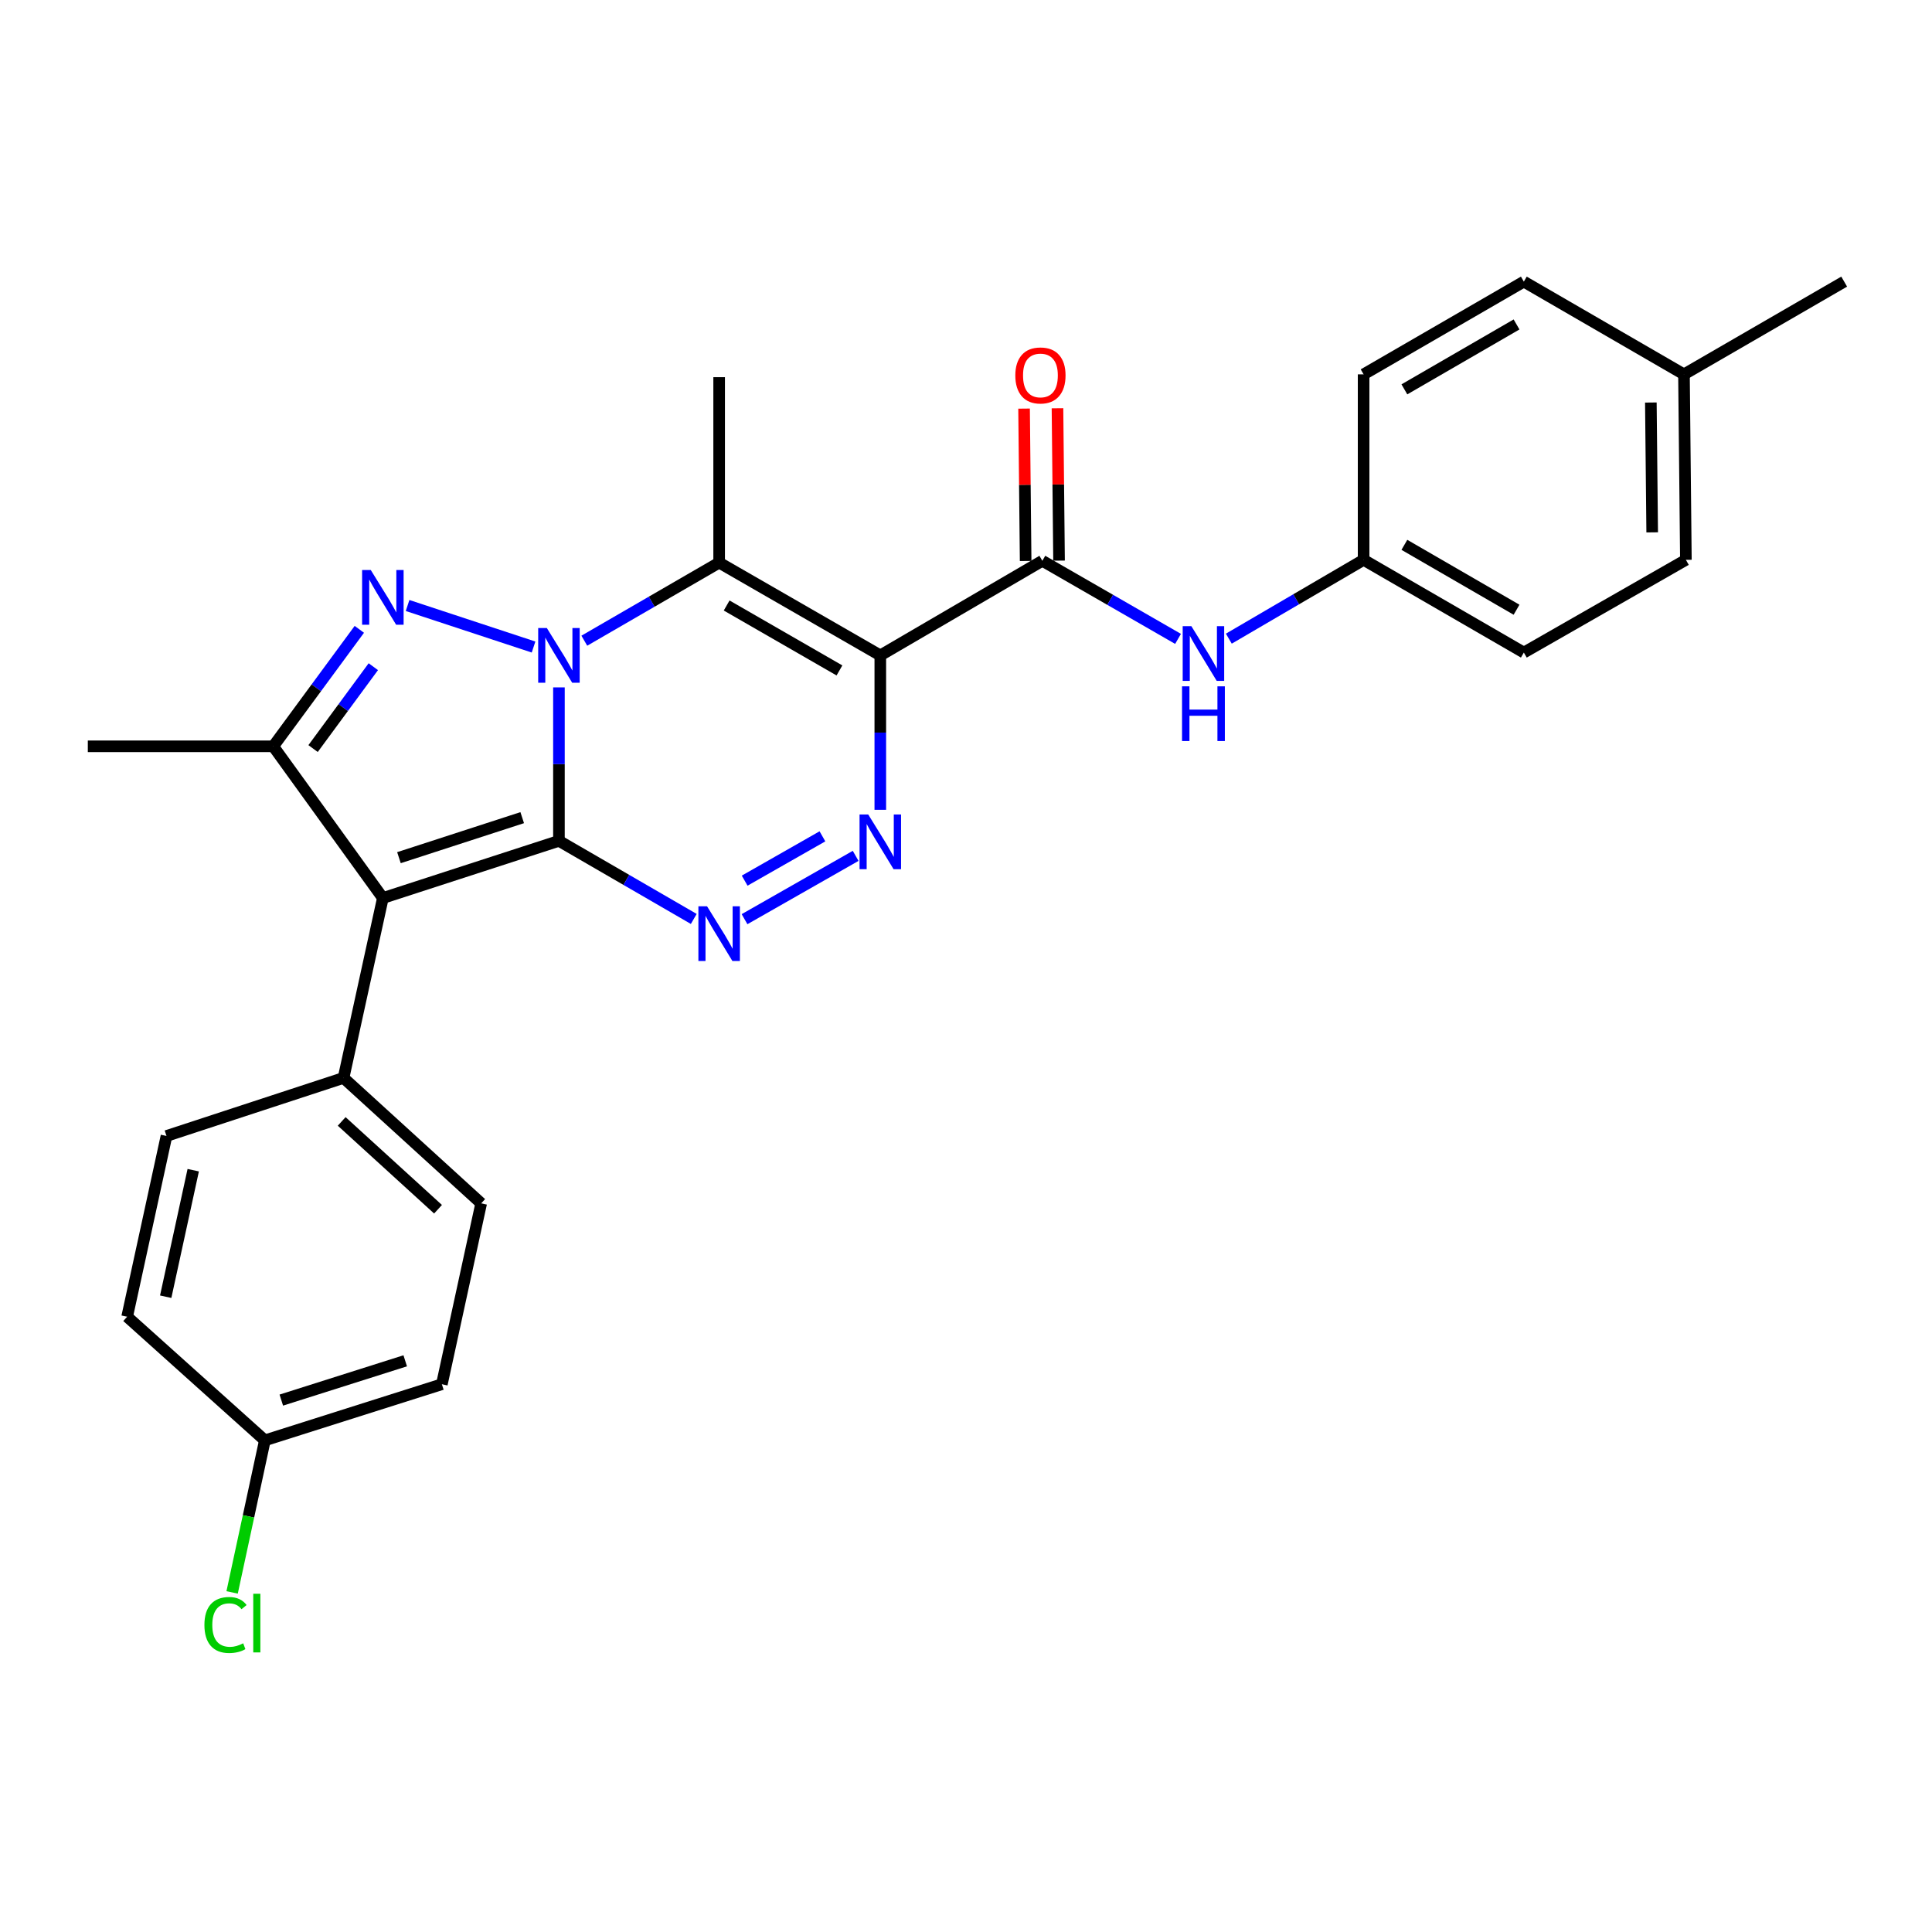 <?xml version='1.0' encoding='iso-8859-1'?>
<svg version='1.1' baseProfile='full'
              xmlns='http://www.w3.org/2000/svg'
                      xmlns:rdkit='http://www.rdkit.org/xml'
                      xmlns:xlink='http://www.w3.org/1999/xlink'
                  xml:space='preserve'
width='1000px' height='1000px' viewBox='0 0 1000 1000'>
<!-- END OF HEADER -->
<rect style='opacity:1.0;fill:#FFFFFF;stroke:none' width='1000' height='1000' x='0' y='0'> </rect>
<path class='bond-0' d='M 289.305,435.223 L 289.305,395.509' style='fill:none;fill-rule:evenodd;stroke:#000000;stroke-width:6px;stroke-linecap:butt;stroke-linejoin:miter;stroke-opacity:1' />
<path class='bond-0' d='M 289.305,395.509 L 289.305,355.794' style='fill:none;fill-rule:evenodd;stroke:#0000FF;stroke-width:6px;stroke-linecap:butt;stroke-linejoin:miter;stroke-opacity:1' />
<path class='bond-2' d='M 289.305,435.223 L 198.167,464.815' style='fill:none;fill-rule:evenodd;stroke:#000000;stroke-width:6px;stroke-linecap:butt;stroke-linejoin:miter;stroke-opacity:1' />
<path class='bond-2' d='M 270.294,423.214 L 206.497,443.928' style='fill:none;fill-rule:evenodd;stroke:#000000;stroke-width:6px;stroke-linecap:butt;stroke-linejoin:miter;stroke-opacity:1' />
<path class='bond-5' d='M 289.305,435.223 L 324.199,455.434' style='fill:none;fill-rule:evenodd;stroke:#000000;stroke-width:6px;stroke-linecap:butt;stroke-linejoin:miter;stroke-opacity:1' />
<path class='bond-5' d='M 324.199,455.434 L 359.093,475.644' style='fill:none;fill-rule:evenodd;stroke:#0000FF;stroke-width:6px;stroke-linecap:butt;stroke-linejoin:miter;stroke-opacity:1' />
<path class='bond-3' d='M 276.166,334.903 L 210.961,313.408' style='fill:none;fill-rule:evenodd;stroke:#0000FF;stroke-width:6px;stroke-linecap:butt;stroke-linejoin:miter;stroke-opacity:1' />
<path class='bond-4' d='M 302.441,331.627 L 337.335,311.421' style='fill:none;fill-rule:evenodd;stroke:#0000FF;stroke-width:6px;stroke-linecap:butt;stroke-linejoin:miter;stroke-opacity:1' />
<path class='bond-4' d='M 337.335,311.421 L 372.228,291.215' style='fill:none;fill-rule:evenodd;stroke:#000000;stroke-width:6px;stroke-linecap:butt;stroke-linejoin:miter;stroke-opacity:1' />
<path class='bond-1' d='M 455.642,339.234 L 455.642,379.192' style='fill:none;fill-rule:evenodd;stroke:#000000;stroke-width:6px;stroke-linecap:butt;stroke-linejoin:miter;stroke-opacity:1' />
<path class='bond-1' d='M 455.642,379.192 L 455.642,419.151' style='fill:none;fill-rule:evenodd;stroke:#0000FF;stroke-width:6px;stroke-linecap:butt;stroke-linejoin:miter;stroke-opacity:1' />
<path class='bond-8' d='M 455.642,339.234 L 539.516,290.264' style='fill:none;fill-rule:evenodd;stroke:#000000;stroke-width:6px;stroke-linecap:butt;stroke-linejoin:miter;stroke-opacity:1' />
<path class='bond-28' d='M 455.642,339.234 L 372.228,291.215' style='fill:none;fill-rule:evenodd;stroke:#000000;stroke-width:6px;stroke-linecap:butt;stroke-linejoin:miter;stroke-opacity:1' />
<path class='bond-28' d='M 434.502,347.019 L 376.112,313.406' style='fill:none;fill-rule:evenodd;stroke:#000000;stroke-width:6px;stroke-linecap:butt;stroke-linejoin:miter;stroke-opacity:1' />
<path class='bond-7' d='M 198.167,464.815 L 141.435,386.292' style='fill:none;fill-rule:evenodd;stroke:#000000;stroke-width:6px;stroke-linecap:butt;stroke-linejoin:miter;stroke-opacity:1' />
<path class='bond-10' d='M 198.167,464.815 L 177.819,557.922' style='fill:none;fill-rule:evenodd;stroke:#000000;stroke-width:6px;stroke-linecap:butt;stroke-linejoin:miter;stroke-opacity:1' />
<path class='bond-27' d='M 185.987,325.744 L 163.711,356.018' style='fill:none;fill-rule:evenodd;stroke:#0000FF;stroke-width:6px;stroke-linecap:butt;stroke-linejoin:miter;stroke-opacity:1' />
<path class='bond-27' d='M 163.711,356.018 L 141.435,386.292' style='fill:none;fill-rule:evenodd;stroke:#000000;stroke-width:6px;stroke-linecap:butt;stroke-linejoin:miter;stroke-opacity:1' />
<path class='bond-27' d='M 193.233,345.076 L 177.64,366.267' style='fill:none;fill-rule:evenodd;stroke:#0000FF;stroke-width:6px;stroke-linecap:butt;stroke-linejoin:miter;stroke-opacity:1' />
<path class='bond-27' d='M 177.64,366.267 L 162.047,387.459' style='fill:none;fill-rule:evenodd;stroke:#000000;stroke-width:6px;stroke-linecap:butt;stroke-linejoin:miter;stroke-opacity:1' />
<path class='bond-15' d='M 372.228,291.215 L 372.228,195.225' style='fill:none;fill-rule:evenodd;stroke:#000000;stroke-width:6px;stroke-linecap:butt;stroke-linejoin:miter;stroke-opacity:1' />
<path class='bond-6' d='M 385.369,475.765 L 442.88,442.995' style='fill:none;fill-rule:evenodd;stroke:#0000FF;stroke-width:6px;stroke-linecap:butt;stroke-linejoin:miter;stroke-opacity:1' />
<path class='bond-6' d='M 385.434,455.824 L 425.691,432.885' style='fill:none;fill-rule:evenodd;stroke:#0000FF;stroke-width:6px;stroke-linecap:butt;stroke-linejoin:miter;stroke-opacity:1' />
<path class='bond-17' d='M 141.435,386.292 L 45.455,386.292' style='fill:none;fill-rule:evenodd;stroke:#000000;stroke-width:6px;stroke-linecap:butt;stroke-linejoin:miter;stroke-opacity:1' />
<path class='bond-9' d='M 539.516,290.264 L 574.636,310.476' style='fill:none;fill-rule:evenodd;stroke:#000000;stroke-width:6px;stroke-linecap:butt;stroke-linejoin:miter;stroke-opacity:1' />
<path class='bond-9' d='M 574.636,310.476 L 609.755,330.688' style='fill:none;fill-rule:evenodd;stroke:#0000FF;stroke-width:6px;stroke-linecap:butt;stroke-linejoin:miter;stroke-opacity:1' />
<path class='bond-11' d='M 548.162,290.175 L 547.756,250.746' style='fill:none;fill-rule:evenodd;stroke:#000000;stroke-width:6px;stroke-linecap:butt;stroke-linejoin:miter;stroke-opacity:1' />
<path class='bond-11' d='M 547.756,250.746 L 547.35,211.317' style='fill:none;fill-rule:evenodd;stroke:#FF0000;stroke-width:6px;stroke-linecap:butt;stroke-linejoin:miter;stroke-opacity:1' />
<path class='bond-11' d='M 530.87,290.353 L 530.463,250.924' style='fill:none;fill-rule:evenodd;stroke:#000000;stroke-width:6px;stroke-linecap:butt;stroke-linejoin:miter;stroke-opacity:1' />
<path class='bond-11' d='M 530.463,250.924 L 530.057,211.495' style='fill:none;fill-rule:evenodd;stroke:#FF0000;stroke-width:6px;stroke-linecap:butt;stroke-linejoin:miter;stroke-opacity:1' />
<path class='bond-14' d='M 636.041,330.569 L 670.923,310.172' style='fill:none;fill-rule:evenodd;stroke:#0000FF;stroke-width:6px;stroke-linecap:butt;stroke-linejoin:miter;stroke-opacity:1' />
<path class='bond-14' d='M 670.923,310.172 L 705.805,289.774' style='fill:none;fill-rule:evenodd;stroke:#000000;stroke-width:6px;stroke-linecap:butt;stroke-linejoin:miter;stroke-opacity:1' />
<path class='bond-12' d='M 177.819,557.922 L 249.059,622.86' style='fill:none;fill-rule:evenodd;stroke:#000000;stroke-width:6px;stroke-linecap:butt;stroke-linejoin:miter;stroke-opacity:1' />
<path class='bond-12' d='M 176.855,580.444 L 226.723,625.9' style='fill:none;fill-rule:evenodd;stroke:#000000;stroke-width:6px;stroke-linecap:butt;stroke-linejoin:miter;stroke-opacity:1' />
<path class='bond-13' d='M 177.819,557.922 L 86.172,587.975' style='fill:none;fill-rule:evenodd;stroke:#000000;stroke-width:6px;stroke-linecap:butt;stroke-linejoin:miter;stroke-opacity:1' />
<path class='bond-19' d='M 249.059,622.86 L 228.71,716.477' style='fill:none;fill-rule:evenodd;stroke:#000000;stroke-width:6px;stroke-linecap:butt;stroke-linejoin:miter;stroke-opacity:1' />
<path class='bond-18' d='M 86.172,587.975 L 65.813,681.534' style='fill:none;fill-rule:evenodd;stroke:#000000;stroke-width:6px;stroke-linecap:butt;stroke-linejoin:miter;stroke-opacity:1' />
<path class='bond-18' d='M 100.016,605.686 L 85.765,671.177' style='fill:none;fill-rule:evenodd;stroke:#000000;stroke-width:6px;stroke-linecap:butt;stroke-linejoin:miter;stroke-opacity:1' />
<path class='bond-22' d='M 705.805,289.774 L 705.805,193.765' style='fill:none;fill-rule:evenodd;stroke:#000000;stroke-width:6px;stroke-linecap:butt;stroke-linejoin:miter;stroke-opacity:1' />
<path class='bond-23' d='M 705.805,289.774 L 788.737,337.764' style='fill:none;fill-rule:evenodd;stroke:#000000;stroke-width:6px;stroke-linecap:butt;stroke-linejoin:miter;stroke-opacity:1' />
<path class='bond-23' d='M 726.906,282.004 L 784.959,315.597' style='fill:none;fill-rule:evenodd;stroke:#000000;stroke-width:6px;stroke-linecap:butt;stroke-linejoin:miter;stroke-opacity:1' />
<path class='bond-16' d='M 137.092,745.53 L 65.813,681.534' style='fill:none;fill-rule:evenodd;stroke:#000000;stroke-width:6px;stroke-linecap:butt;stroke-linejoin:miter;stroke-opacity:1' />
<path class='bond-21' d='M 137.092,745.53 L 128.618,784.879' style='fill:none;fill-rule:evenodd;stroke:#000000;stroke-width:6px;stroke-linecap:butt;stroke-linejoin:miter;stroke-opacity:1' />
<path class='bond-21' d='M 128.618,784.879 L 120.143,824.229' style='fill:none;fill-rule:evenodd;stroke:#00CC00;stroke-width:6px;stroke-linecap:butt;stroke-linejoin:miter;stroke-opacity:1' />
<path class='bond-29' d='M 137.092,745.53 L 228.71,716.477' style='fill:none;fill-rule:evenodd;stroke:#000000;stroke-width:6px;stroke-linecap:butt;stroke-linejoin:miter;stroke-opacity:1' />
<path class='bond-29' d='M 145.607,724.687 L 209.74,704.35' style='fill:none;fill-rule:evenodd;stroke:#000000;stroke-width:6px;stroke-linecap:butt;stroke-linejoin:miter;stroke-opacity:1' />
<path class='bond-20' d='M 871.622,193.765 L 872.612,289.774' style='fill:none;fill-rule:evenodd;stroke:#000000;stroke-width:6px;stroke-linecap:butt;stroke-linejoin:miter;stroke-opacity:1' />
<path class='bond-20' d='M 854.478,208.345 L 855.171,275.551' style='fill:none;fill-rule:evenodd;stroke:#000000;stroke-width:6px;stroke-linecap:butt;stroke-linejoin:miter;stroke-opacity:1' />
<path class='bond-26' d='M 871.622,193.765 L 954.545,145.766' style='fill:none;fill-rule:evenodd;stroke:#000000;stroke-width:6px;stroke-linecap:butt;stroke-linejoin:miter;stroke-opacity:1' />
<path class='bond-30' d='M 871.622,193.765 L 788.737,145.766' style='fill:none;fill-rule:evenodd;stroke:#000000;stroke-width:6px;stroke-linecap:butt;stroke-linejoin:miter;stroke-opacity:1' />
<path class='bond-25' d='M 705.805,193.765 L 788.737,145.766' style='fill:none;fill-rule:evenodd;stroke:#000000;stroke-width:6px;stroke-linecap:butt;stroke-linejoin:miter;stroke-opacity:1' />
<path class='bond-25' d='M 726.907,201.533 L 784.96,167.933' style='fill:none;fill-rule:evenodd;stroke:#000000;stroke-width:6px;stroke-linecap:butt;stroke-linejoin:miter;stroke-opacity:1' />
<path class='bond-24' d='M 788.737,337.764 L 872.612,289.774' style='fill:none;fill-rule:evenodd;stroke:#000000;stroke-width:6px;stroke-linecap:butt;stroke-linejoin:miter;stroke-opacity:1' />
<path  class='atom-1' d='M 283.045 325.074
L 292.325 340.074
Q 293.245 341.554, 294.725 344.234
Q 296.205 346.914, 296.285 347.074
L 296.285 325.074
L 300.045 325.074
L 300.045 353.394
L 296.165 353.394
L 286.205 336.994
Q 285.045 335.074, 283.805 332.874
Q 282.605 330.674, 282.245 329.994
L 282.245 353.394
L 278.565 353.394
L 278.565 325.074
L 283.045 325.074
' fill='#0000FF'/>
<path  class='atom-4' d='M 191.907 295.031
L 201.187 310.031
Q 202.107 311.511, 203.587 314.191
Q 205.067 316.871, 205.147 317.031
L 205.147 295.031
L 208.907 295.031
L 208.907 323.351
L 205.027 323.351
L 195.067 306.951
Q 193.907 305.031, 192.667 302.831
Q 191.467 300.631, 191.107 299.951
L 191.107 323.351
L 187.427 323.351
L 187.427 295.031
L 191.907 295.031
' fill='#0000FF'/>
<path  class='atom-6' d='M 365.968 469.092
L 375.248 484.092
Q 376.168 485.572, 377.648 488.252
Q 379.128 490.932, 379.208 491.092
L 379.208 469.092
L 382.968 469.092
L 382.968 497.412
L 379.088 497.412
L 369.128 481.012
Q 367.968 479.092, 366.728 476.892
Q 365.528 474.692, 365.168 474.012
L 365.168 497.412
L 361.488 497.412
L 361.488 469.092
L 365.968 469.092
' fill='#0000FF'/>
<path  class='atom-7' d='M 449.382 421.563
L 458.662 436.563
Q 459.582 438.043, 461.062 440.723
Q 462.542 443.403, 462.622 443.563
L 462.622 421.563
L 466.382 421.563
L 466.382 449.883
L 462.502 449.883
L 452.542 433.483
Q 451.382 431.563, 450.142 429.363
Q 448.942 427.163, 448.582 426.483
L 448.582 449.883
L 444.902 449.883
L 444.902 421.563
L 449.382 421.563
' fill='#0000FF'/>
<path  class='atom-10' d='M 616.64 324.094
L 625.92 339.094
Q 626.84 340.574, 628.32 343.254
Q 629.8 345.934, 629.88 346.094
L 629.88 324.094
L 633.64 324.094
L 633.64 352.414
L 629.76 352.414
L 619.8 336.014
Q 618.64 334.094, 617.4 331.894
Q 616.2 329.694, 615.84 329.014
L 615.84 352.414
L 612.16 352.414
L 612.16 324.094
L 616.64 324.094
' fill='#0000FF'/>
<path  class='atom-10' d='M 611.82 355.246
L 615.66 355.246
L 615.66 367.286
L 630.14 367.286
L 630.14 355.246
L 633.98 355.246
L 633.98 383.566
L 630.14 383.566
L 630.14 370.486
L 615.66 370.486
L 615.66 383.566
L 611.82 383.566
L 611.82 355.246
' fill='#0000FF'/>
<path  class='atom-12' d='M 525.527 194.325
Q 525.527 187.525, 528.887 183.725
Q 532.247 179.925, 538.527 179.925
Q 544.807 179.925, 548.167 183.725
Q 551.527 187.525, 551.527 194.325
Q 551.527 201.205, 548.127 205.125
Q 544.727 209.005, 538.527 209.005
Q 532.287 209.005, 528.887 205.125
Q 525.527 201.245, 525.527 194.325
M 538.527 205.805
Q 542.847 205.805, 545.167 202.925
Q 547.527 200.005, 547.527 194.325
Q 547.527 188.765, 545.167 185.965
Q 542.847 183.125, 538.527 183.125
Q 534.207 183.125, 531.847 185.925
Q 529.527 188.725, 529.527 194.325
Q 529.527 200.045, 531.847 202.925
Q 534.207 205.805, 538.527 205.805
' fill='#FF0000'/>
<path  class='atom-22' d='M 105.804 841.087
Q 105.804 834.047, 109.084 830.367
Q 112.404 826.647, 118.684 826.647
Q 124.524 826.647, 127.644 830.767
L 125.004 832.927
Q 122.724 829.927, 118.684 829.927
Q 114.404 829.927, 112.124 832.807
Q 109.884 835.647, 109.884 841.087
Q 109.884 846.687, 112.204 849.567
Q 114.564 852.447, 119.124 852.447
Q 122.244 852.447, 125.884 850.567
L 127.004 853.567
Q 125.524 854.527, 123.284 855.087
Q 121.044 855.647, 118.564 855.647
Q 112.404 855.647, 109.084 851.887
Q 105.804 848.127, 105.804 841.087
' fill='#00CC00'/>
<path  class='atom-22' d='M 131.084 824.927
L 134.764 824.927
L 134.764 855.287
L 131.084 855.287
L 131.084 824.927
' fill='#00CC00'/>
</svg>
